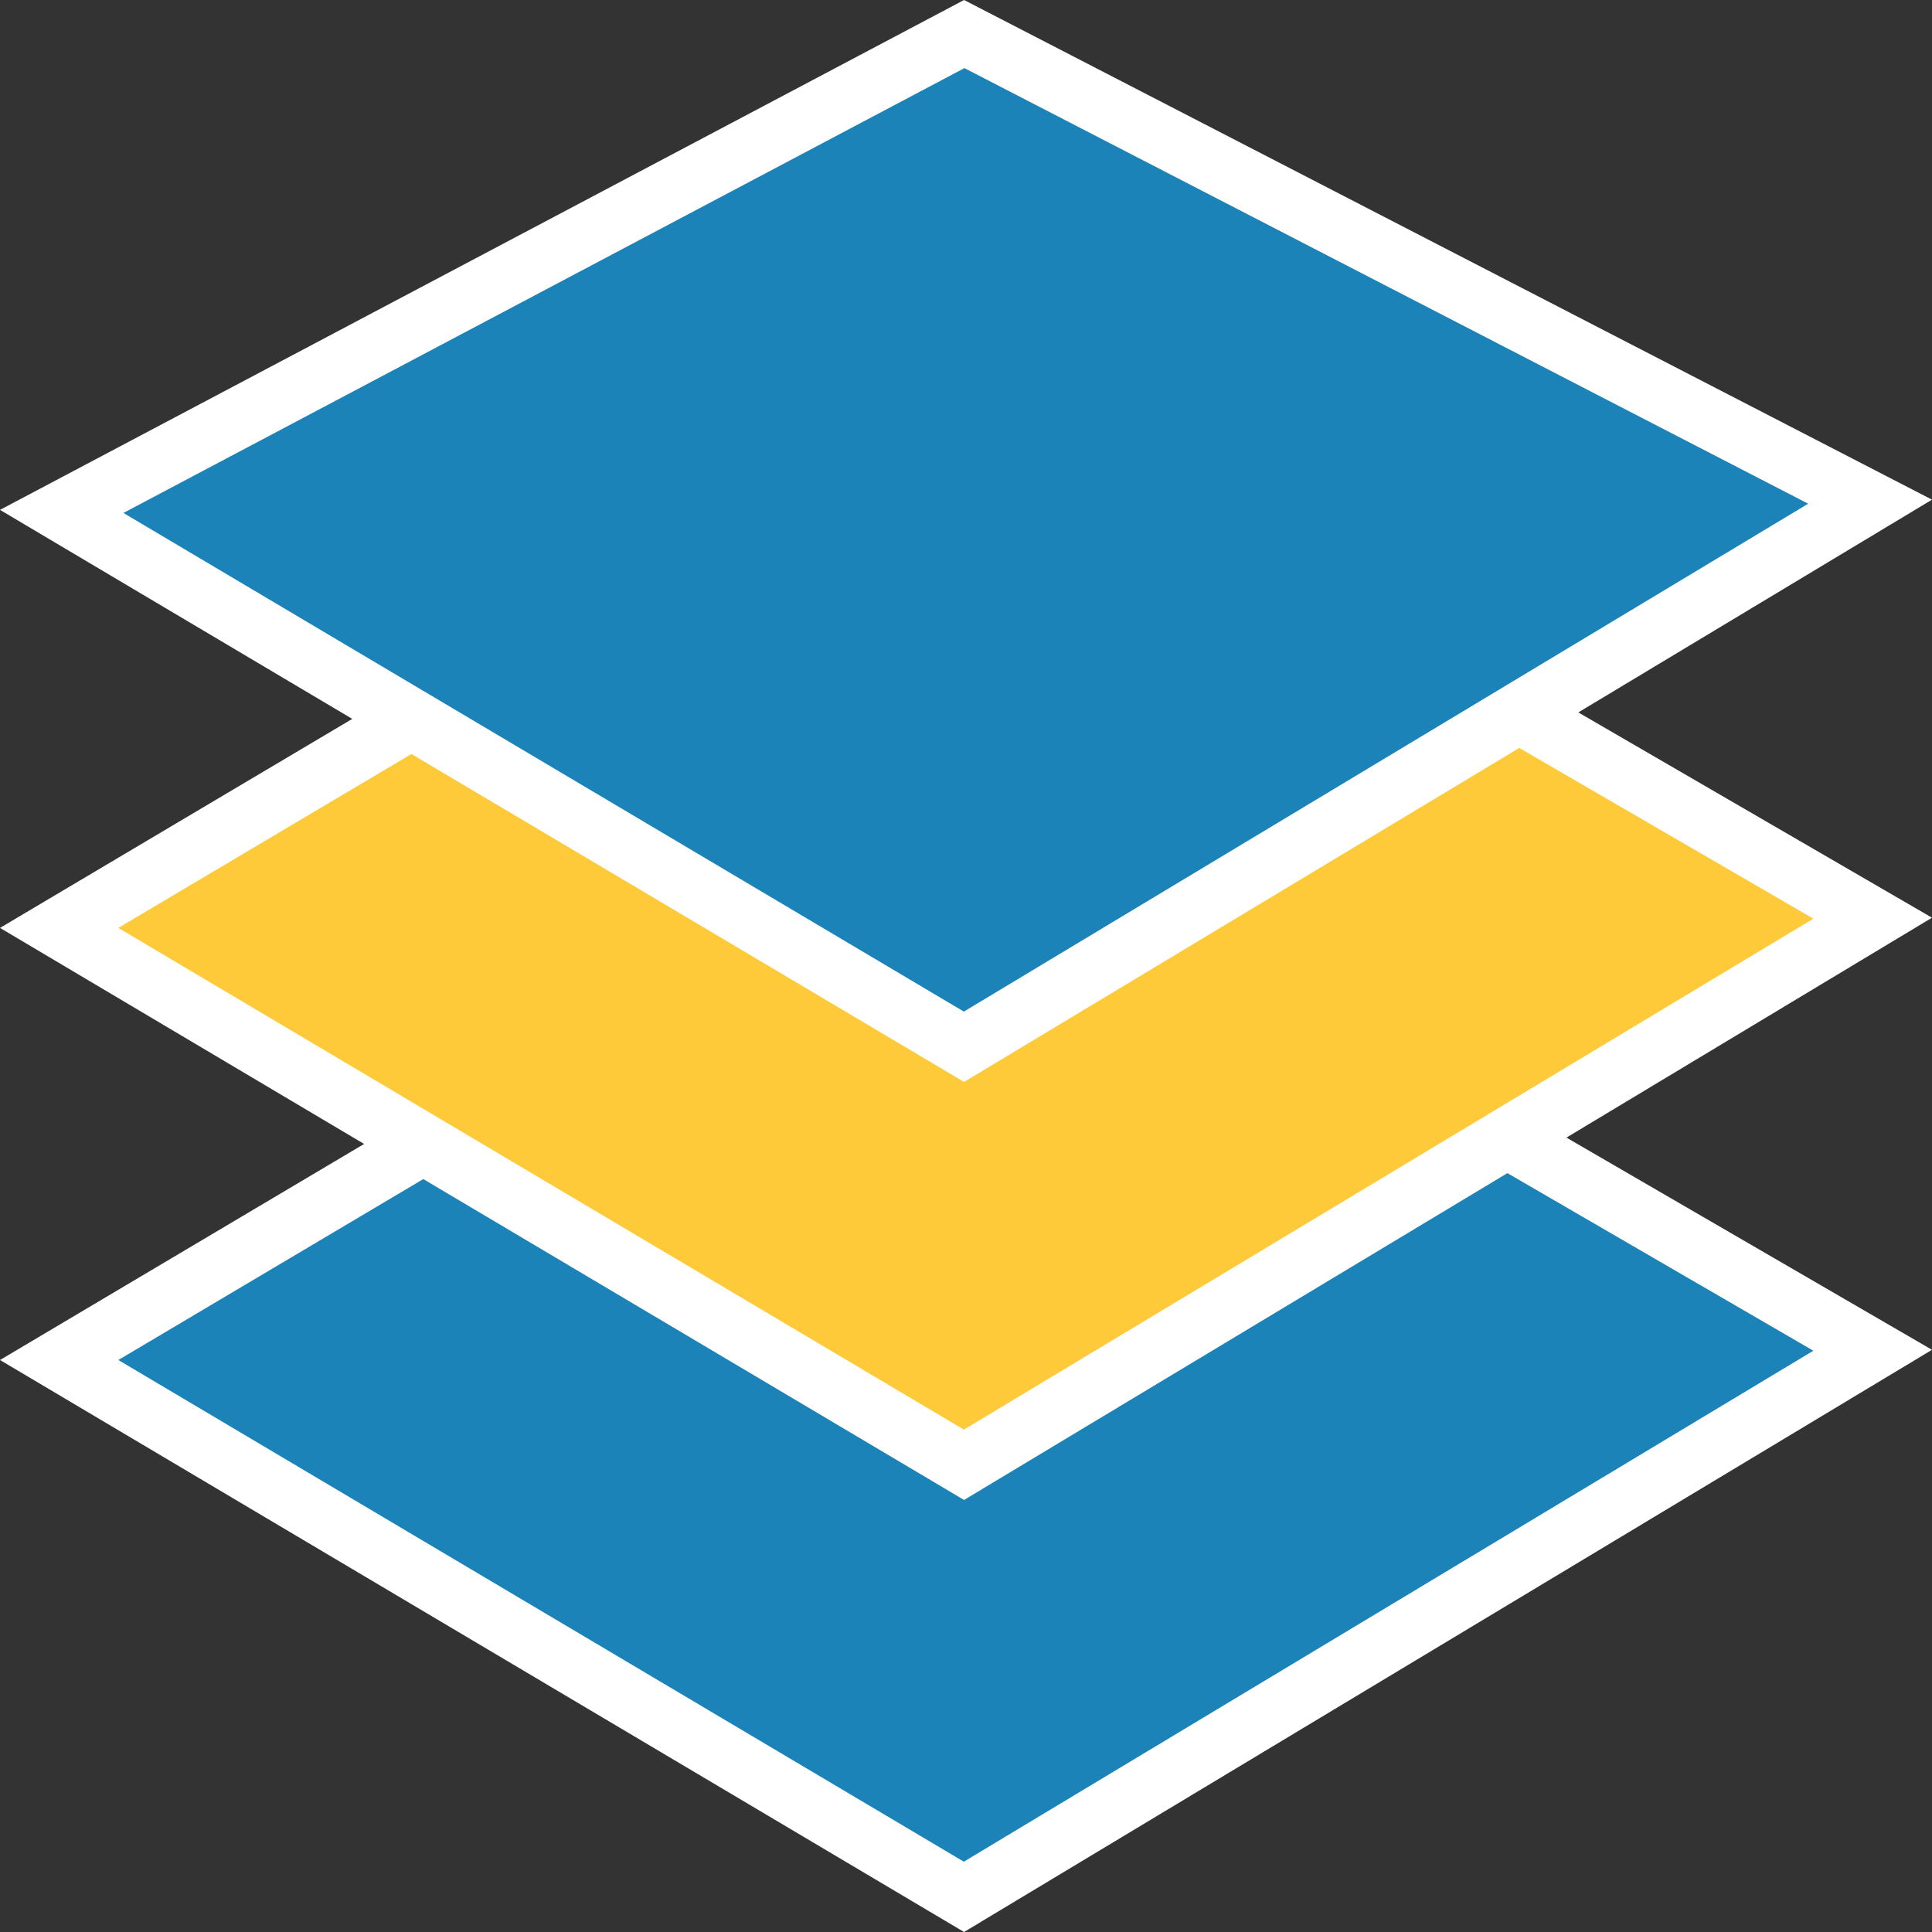 <svg xmlns="http://www.w3.org/2000/svg" id="Component_6_1" width="32" height="32" viewBox="0 0 32 32">
    <rect x="0" y="0" width="32" height="32" fill="#333333" stroke="none"/>
    <defs>
        <style>
            .cls-1{fill:#1c83b9;stroke-linecap:round;stroke-linejoin:round}.cls-3,.cls-4{stroke:none}.cls-4{fill:#fff}
        </style>
    </defs>
    <g id="Path_2" class="cls-1">
        <path d="M239.369 217.384l-14.987-8.892 14.991-8.895 15.046 8.733-15.05 9.054z" class="cls-3" transform="translate(-223.402 -185.966)"/>
        <path d="M239.367 216.801l14.07-8.463-14.061-8.161-14.014 8.315 14.005 8.31m.003 1.164l-15.968-9.474 15.968-9.475 16.032 9.306-16.032 9.643z" class="cls-4" transform="translate(-223.402 -185.966)"/>
    </g>
    <g id="Path_3" fill="#ffca39" stroke-linecap="round" stroke-linejoin="round">
        <path d="M239.369 175.085l-14.987-8.892 14.991-8.894 15.046 8.733-15.05 9.053z" class="cls-3" transform="translate(-223.402 -150.824)"/>
        <path d="M239.367 174.503l14.07-8.463-14.061-8.162-14.014 8.315 14.005 8.31m.003 1.165l-15.968-9.475 15.968-9.474 16.032 9.305-16.032 9.644z" class="cls-4" transform="translate(-223.402 -150.824)"/>
    </g>
    <g id="Path_4" class="cls-1">
        <path d="M239.369 134.24l-14.945-8.868 14.95-7.906 15.003 7.746-15.008 9.027z" class="cls-3" transform="translate(-223.402 -116.902)"/>
        <path d="M239.367 133.657l13.984-8.412-13.975-7.215-13.93 7.368 13.92 8.259m.004 1.165l-15.968-9.475 15.968-8.445 16.032 8.276-16.032 9.644z" class="cls-4" transform="translate(-223.402 -116.902)"/>
    </g>
</svg>
